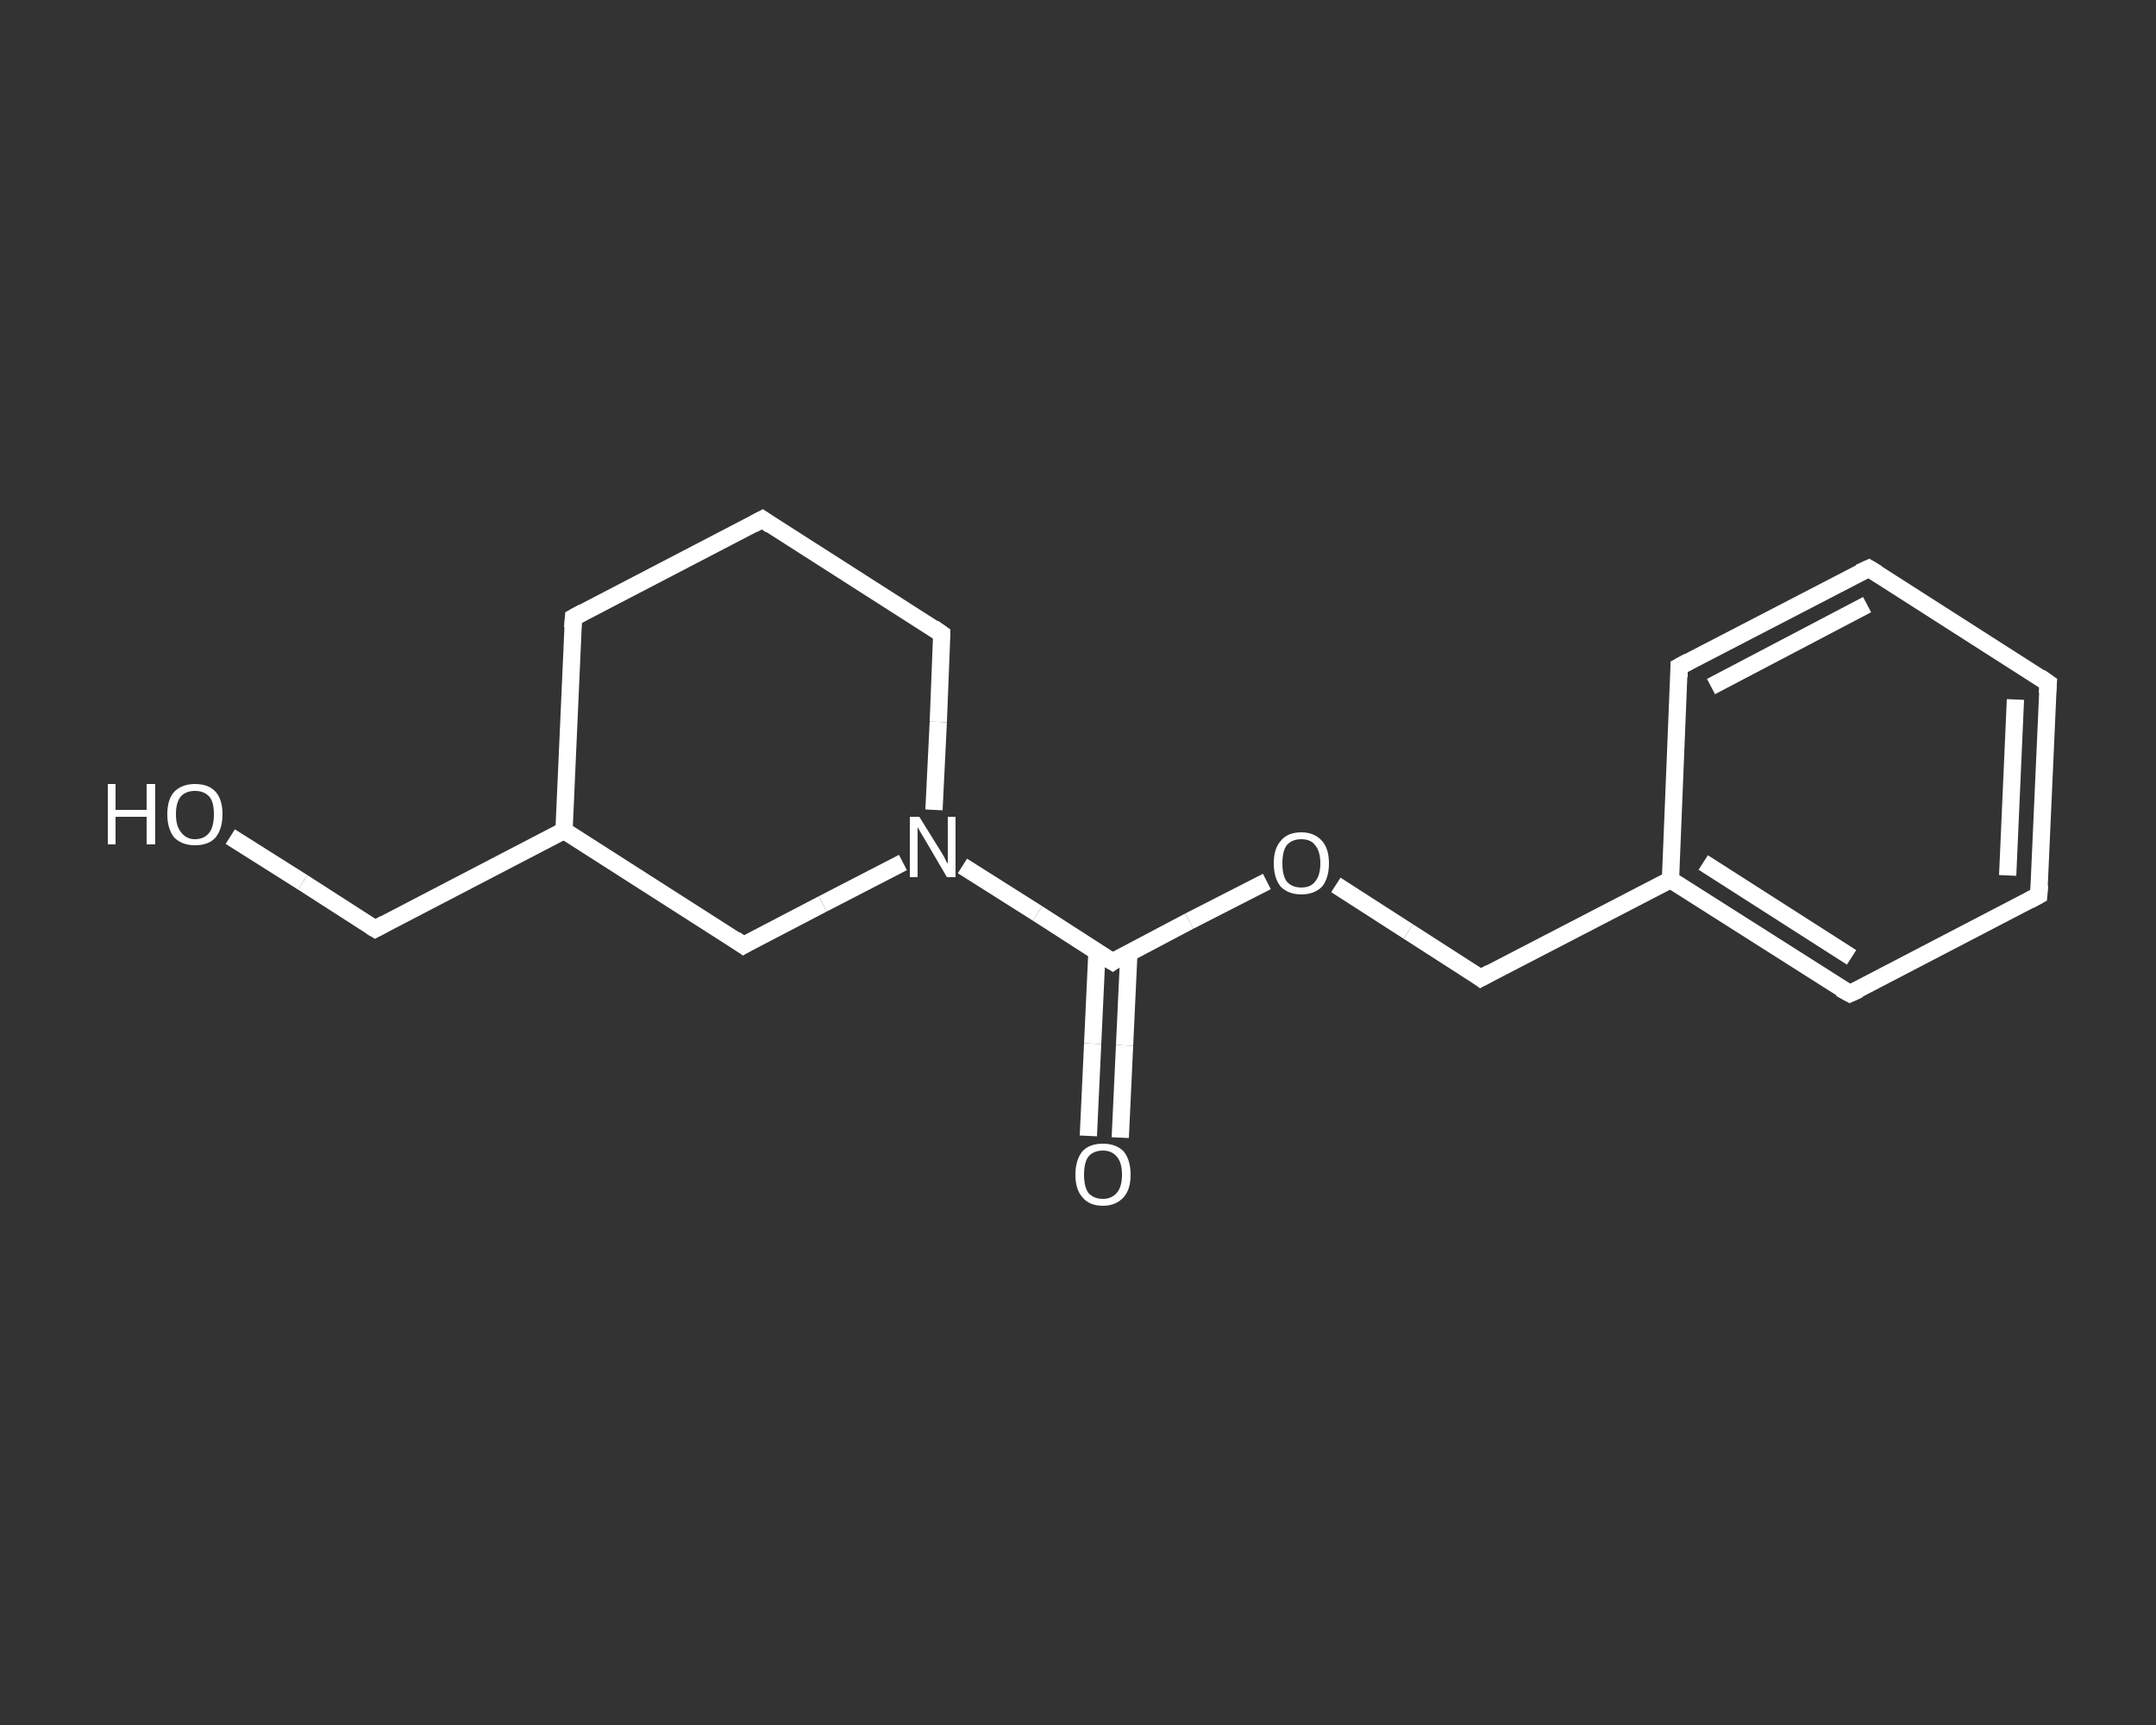 <?xml version='1.0' encoding='iso-8859-1'?>
<svg version='1.1' baseProfile='full'
              xmlns='http://www.w3.org/2000/svg'
                      xmlns:rdkit='http://www.rdkit.org/xml'
                      xmlns:xlink='http://www.w3.org/1999/xlink'
                  xml:space='preserve'
width='250px' height='200px' viewBox='0 0 250 200'>
<rect x="0" y="0" width="250" height="200" fill="#333333" stroke="none"/>
<!-- END OF HEADER -->
<rect style='opacity:1.0;fill:transparent;stroke:none' width='250.0' height='200.0' x='0.0' y='0.0'> </rect>
<path class='bond-0 atom-0 atom-1' d='M 126.2,131.7 L 126.7,121.0' style='fill:none;fill-rule:evenodd;stroke:#FFFFFF;stroke-width:2.0px;stroke-linecap:butt;stroke-linejoin:miter;stroke-opacity:1' />
<path class='bond-0 atom-0 atom-1' d='M 126.7,121.0 L 127.2,110.3' style='fill:none;fill-rule:evenodd;stroke:#FFFFFF;stroke-width:2.0px;stroke-linecap:butt;stroke-linejoin:miter;stroke-opacity:1' />
<path class='bond-0 atom-0 atom-1' d='M 129.9,131.9 L 130.4,121.2' style='fill:none;fill-rule:evenodd;stroke:#FFFFFF;stroke-width:2.0px;stroke-linecap:butt;stroke-linejoin:miter;stroke-opacity:1' />
<path class='bond-0 atom-0 atom-1' d='M 130.4,121.2 L 130.9,110.5' style='fill:none;fill-rule:evenodd;stroke:#FFFFFF;stroke-width:2.0px;stroke-linecap:butt;stroke-linejoin:miter;stroke-opacity:1' />
<path class='bond-1 atom-1 atom-2' d='M 129.0,111.5 L 137.9,106.8' style='fill:none;fill-rule:evenodd;stroke:#FFFFFF;stroke-width:2.0px;stroke-linecap:butt;stroke-linejoin:miter;stroke-opacity:1' />
<path class='bond-1 atom-1 atom-2' d='M 137.9,106.8 L 146.9,102.2' style='fill:none;fill-rule:evenodd;stroke:#FFFFFF;stroke-width:2.0px;stroke-linecap:butt;stroke-linejoin:miter;stroke-opacity:1' />
<path class='bond-2 atom-2 atom-3' d='M 154.9,102.6 L 163.3,108.0' style='fill:none;fill-rule:evenodd;stroke:#FFFFFF;stroke-width:2.0px;stroke-linecap:butt;stroke-linejoin:miter;stroke-opacity:1' />
<path class='bond-2 atom-2 atom-3' d='M 163.3,108.0 L 171.7,113.4' style='fill:none;fill-rule:evenodd;stroke:#FFFFFF;stroke-width:2.0px;stroke-linecap:butt;stroke-linejoin:miter;stroke-opacity:1' />
<path class='bond-3 atom-3 atom-4' d='M 171.7,113.4 L 193.7,102.0' style='fill:none;fill-rule:evenodd;stroke:#FFFFFF;stroke-width:2.0px;stroke-linecap:butt;stroke-linejoin:miter;stroke-opacity:1' />
<path class='bond-4 atom-4 atom-5' d='M 193.7,102.0 L 214.5,115.2' style='fill:none;fill-rule:evenodd;stroke:#FFFFFF;stroke-width:2.0px;stroke-linecap:butt;stroke-linejoin:miter;stroke-opacity:1' />
<path class='bond-4 atom-4 atom-5' d='M 197.5,100.0 L 214.7,111.0' style='fill:none;fill-rule:evenodd;stroke:#FFFFFF;stroke-width:2.0px;stroke-linecap:butt;stroke-linejoin:miter;stroke-opacity:1' />
<path class='bond-5 atom-5 atom-6' d='M 214.5,115.2 L 236.4,103.8' style='fill:none;fill-rule:evenodd;stroke:#FFFFFF;stroke-width:2.0px;stroke-linecap:butt;stroke-linejoin:miter;stroke-opacity:1' />
<path class='bond-6 atom-6 atom-7' d='M 236.4,103.8 L 237.5,79.2' style='fill:none;fill-rule:evenodd;stroke:#FFFFFF;stroke-width:2.0px;stroke-linecap:butt;stroke-linejoin:miter;stroke-opacity:1' />
<path class='bond-6 atom-6 atom-7' d='M 232.8,101.5 L 233.7,81.1' style='fill:none;fill-rule:evenodd;stroke:#FFFFFF;stroke-width:2.0px;stroke-linecap:butt;stroke-linejoin:miter;stroke-opacity:1' />
<path class='bond-7 atom-7 atom-8' d='M 237.5,79.2 L 216.7,65.9' style='fill:none;fill-rule:evenodd;stroke:#FFFFFF;stroke-width:2.0px;stroke-linecap:butt;stroke-linejoin:miter;stroke-opacity:1' />
<path class='bond-8 atom-8 atom-9' d='M 216.7,65.9 L 194.7,77.3' style='fill:none;fill-rule:evenodd;stroke:#FFFFFF;stroke-width:2.0px;stroke-linecap:butt;stroke-linejoin:miter;stroke-opacity:1' />
<path class='bond-8 atom-8 atom-9' d='M 216.5,70.1 L 198.4,79.6' style='fill:none;fill-rule:evenodd;stroke:#FFFFFF;stroke-width:2.0px;stroke-linecap:butt;stroke-linejoin:miter;stroke-opacity:1' />
<path class='bond-9 atom-1 atom-10' d='M 129.0,111.5 L 120.3,105.9' style='fill:none;fill-rule:evenodd;stroke:#FFFFFF;stroke-width:2.0px;stroke-linecap:butt;stroke-linejoin:miter;stroke-opacity:1' />
<path class='bond-9 atom-1 atom-10' d='M 120.3,105.9 L 111.6,100.4' style='fill:none;fill-rule:evenodd;stroke:#FFFFFF;stroke-width:2.0px;stroke-linecap:butt;stroke-linejoin:miter;stroke-opacity:1' />
<path class='bond-10 atom-10 atom-11' d='M 108.3,93.9 L 108.8,83.7' style='fill:none;fill-rule:evenodd;stroke:#FFFFFF;stroke-width:2.0px;stroke-linecap:butt;stroke-linejoin:miter;stroke-opacity:1' />
<path class='bond-10 atom-10 atom-11' d='M 108.8,83.7 L 109.2,73.5' style='fill:none;fill-rule:evenodd;stroke:#FFFFFF;stroke-width:2.0px;stroke-linecap:butt;stroke-linejoin:miter;stroke-opacity:1' />
<path class='bond-11 atom-11 atom-12' d='M 109.2,73.5 L 88.4,60.2' style='fill:none;fill-rule:evenodd;stroke:#FFFFFF;stroke-width:2.0px;stroke-linecap:butt;stroke-linejoin:miter;stroke-opacity:1' />
<path class='bond-12 atom-12 atom-13' d='M 88.4,60.2 L 66.5,71.6' style='fill:none;fill-rule:evenodd;stroke:#FFFFFF;stroke-width:2.0px;stroke-linecap:butt;stroke-linejoin:miter;stroke-opacity:1' />
<path class='bond-13 atom-13 atom-14' d='M 66.5,71.6 L 65.4,96.3' style='fill:none;fill-rule:evenodd;stroke:#FFFFFF;stroke-width:2.0px;stroke-linecap:butt;stroke-linejoin:miter;stroke-opacity:1' />
<path class='bond-14 atom-14 atom-15' d='M 65.4,96.3 L 43.5,107.7' style='fill:none;fill-rule:evenodd;stroke:#FFFFFF;stroke-width:2.0px;stroke-linecap:butt;stroke-linejoin:miter;stroke-opacity:1' />
<path class='bond-15 atom-15 atom-16' d='M 43.5,107.7 L 35.1,102.3' style='fill:none;fill-rule:evenodd;stroke:#FFFFFF;stroke-width:2.0px;stroke-linecap:butt;stroke-linejoin:miter;stroke-opacity:1' />
<path class='bond-15 atom-15 atom-16' d='M 35.1,102.3 L 26.7,97.0' style='fill:none;fill-rule:evenodd;stroke:#FFFFFF;stroke-width:2.0px;stroke-linecap:butt;stroke-linejoin:miter;stroke-opacity:1' />
<path class='bond-16 atom-14 atom-17' d='M 65.4,96.3 L 86.2,109.6' style='fill:none;fill-rule:evenodd;stroke:#FFFFFF;stroke-width:2.0px;stroke-linecap:butt;stroke-linejoin:miter;stroke-opacity:1' />
<path class='bond-17 atom-9 atom-4' d='M 194.7,77.3 L 193.7,102.0' style='fill:none;fill-rule:evenodd;stroke:#FFFFFF;stroke-width:2.0px;stroke-linecap:butt;stroke-linejoin:miter;stroke-opacity:1' />
<path class='bond-18 atom-17 atom-10' d='M 86.2,109.6 L 95.4,104.8' style='fill:none;fill-rule:evenodd;stroke:#FFFFFF;stroke-width:2.0px;stroke-linecap:butt;stroke-linejoin:miter;stroke-opacity:1' />
<path class='bond-18 atom-17 atom-10' d='M 95.4,104.8 L 104.7,100.0' style='fill:none;fill-rule:evenodd;stroke:#FFFFFF;stroke-width:2.0px;stroke-linecap:butt;stroke-linejoin:miter;stroke-opacity:1' />
<path d='M 129.4,111.2 L 129.0,111.5 L 128.5,111.2' style='fill:none;stroke:#FFFFFF;stroke-width:2.0px;stroke-linecap:butt;stroke-linejoin:miter;stroke-opacity:1;' />
<path d='M 171.3,113.1 L 171.7,113.4 L 172.8,112.8' style='fill:none;stroke:#FFFFFF;stroke-width:2.0px;stroke-linecap:butt;stroke-linejoin:miter;stroke-opacity:1;' />
<path d='M 213.4,114.6 L 214.5,115.2 L 215.6,114.7' style='fill:none;stroke:#FFFFFF;stroke-width:2.0px;stroke-linecap:butt;stroke-linejoin:miter;stroke-opacity:1;' />
<path d='M 235.3,104.4 L 236.4,103.8 L 236.5,102.6' style='fill:none;stroke:#FFFFFF;stroke-width:2.0px;stroke-linecap:butt;stroke-linejoin:miter;stroke-opacity:1;' />
<path d='M 237.4,80.4 L 237.5,79.2 L 236.5,78.5' style='fill:none;stroke:#FFFFFF;stroke-width:2.0px;stroke-linecap:butt;stroke-linejoin:miter;stroke-opacity:1;' />
<path d='M 217.7,66.5 L 216.7,65.9 L 215.6,66.4' style='fill:none;stroke:#FFFFFF;stroke-width:2.0px;stroke-linecap:butt;stroke-linejoin:miter;stroke-opacity:1;' />
<path d='M 195.8,76.7 L 194.7,77.3 L 194.7,78.5' style='fill:none;stroke:#FFFFFF;stroke-width:2.0px;stroke-linecap:butt;stroke-linejoin:miter;stroke-opacity:1;' />
<path d='M 109.2,74.0 L 109.2,73.5 L 108.2,72.8' style='fill:none;stroke:#FFFFFF;stroke-width:2.0px;stroke-linecap:butt;stroke-linejoin:miter;stroke-opacity:1;' />
<path d='M 89.4,60.9 L 88.4,60.2 L 87.3,60.8' style='fill:none;stroke:#FFFFFF;stroke-width:2.0px;stroke-linecap:butt;stroke-linejoin:miter;stroke-opacity:1;' />
<path d='M 67.6,71.0 L 66.5,71.6 L 66.4,72.8' style='fill:none;stroke:#FFFFFF;stroke-width:2.0px;stroke-linecap:butt;stroke-linejoin:miter;stroke-opacity:1;' />
<path d='M 44.6,107.1 L 43.5,107.7 L 43.0,107.4' style='fill:none;stroke:#FFFFFF;stroke-width:2.0px;stroke-linecap:butt;stroke-linejoin:miter;stroke-opacity:1;' />
<path d='M 85.2,108.9 L 86.2,109.6 L 86.7,109.3' style='fill:none;stroke:#FFFFFF;stroke-width:2.0px;stroke-linecap:butt;stroke-linejoin:miter;stroke-opacity:1;' />
<path class='atom-0' d='M 124.7 136.2
Q 124.7 134.5, 125.5 133.5
Q 126.3 132.6, 127.9 132.6
Q 129.4 132.6, 130.3 133.5
Q 131.1 134.5, 131.1 136.2
Q 131.1 137.9, 130.3 138.8
Q 129.4 139.8, 127.9 139.8
Q 126.3 139.8, 125.5 138.8
Q 124.7 137.9, 124.7 136.2
M 127.9 139.0
Q 128.9 139.0, 129.5 138.3
Q 130.1 137.6, 130.1 136.2
Q 130.1 134.8, 129.5 134.1
Q 128.9 133.4, 127.9 133.4
Q 126.8 133.4, 126.2 134.1
Q 125.7 134.8, 125.7 136.2
Q 125.7 137.6, 126.2 138.3
Q 126.8 139.0, 127.9 139.0
' fill='#FFFFFF'/>
<path class='atom-2' d='M 147.7 100.1
Q 147.7 98.4, 148.5 97.5
Q 149.3 96.5, 150.9 96.5
Q 152.4 96.5, 153.3 97.5
Q 154.1 98.4, 154.1 100.1
Q 154.1 101.8, 153.3 102.8
Q 152.4 103.7, 150.9 103.7
Q 149.4 103.7, 148.5 102.8
Q 147.7 101.8, 147.7 100.1
M 150.9 102.9
Q 152.0 102.9, 152.5 102.2
Q 153.1 101.5, 153.1 100.1
Q 153.1 98.7, 152.5 98.0
Q 152.0 97.3, 150.9 97.3
Q 149.8 97.3, 149.2 98.0
Q 148.7 98.7, 148.7 100.1
Q 148.7 101.5, 149.2 102.2
Q 149.8 102.9, 150.9 102.9
' fill='#FFFFFF'/>
<path class='atom-10' d='M 106.6 94.7
L 108.9 98.4
Q 109.1 98.7, 109.5 99.4
Q 109.8 100.1, 109.9 100.1
L 109.9 94.7
L 110.8 94.7
L 110.8 101.7
L 109.8 101.7
L 107.4 97.6
Q 107.1 97.1, 106.8 96.6
Q 106.5 96.1, 106.4 95.9
L 106.4 101.7
L 105.5 101.7
L 105.5 94.7
L 106.6 94.7
' fill='#FFFFFF'/>
<path class='atom-16' d='M 12.5 90.9
L 13.4 90.9
L 13.4 93.9
L 17.0 93.9
L 17.0 90.9
L 18.0 90.9
L 18.0 97.9
L 17.0 97.9
L 17.0 94.7
L 13.4 94.7
L 13.4 97.9
L 12.5 97.9
L 12.5 90.9
' fill='#FFFFFF'/>
<path class='atom-16' d='M 19.4 94.4
Q 19.4 92.7, 20.2 91.8
Q 21.1 90.9, 22.6 90.9
Q 24.2 90.9, 25.0 91.8
Q 25.8 92.7, 25.8 94.4
Q 25.8 96.1, 25.0 97.1
Q 24.2 98.0, 22.6 98.0
Q 21.1 98.0, 20.2 97.1
Q 19.4 96.1, 19.4 94.4
M 22.6 97.3
Q 23.7 97.3, 24.3 96.5
Q 24.8 95.8, 24.8 94.4
Q 24.8 93.0, 24.3 92.4
Q 23.7 91.7, 22.6 91.7
Q 21.6 91.7, 21.0 92.3
Q 20.4 93.0, 20.4 94.4
Q 20.4 95.8, 21.0 96.5
Q 21.6 97.3, 22.6 97.3
' fill='#FFFFFF'/>
</svg>

